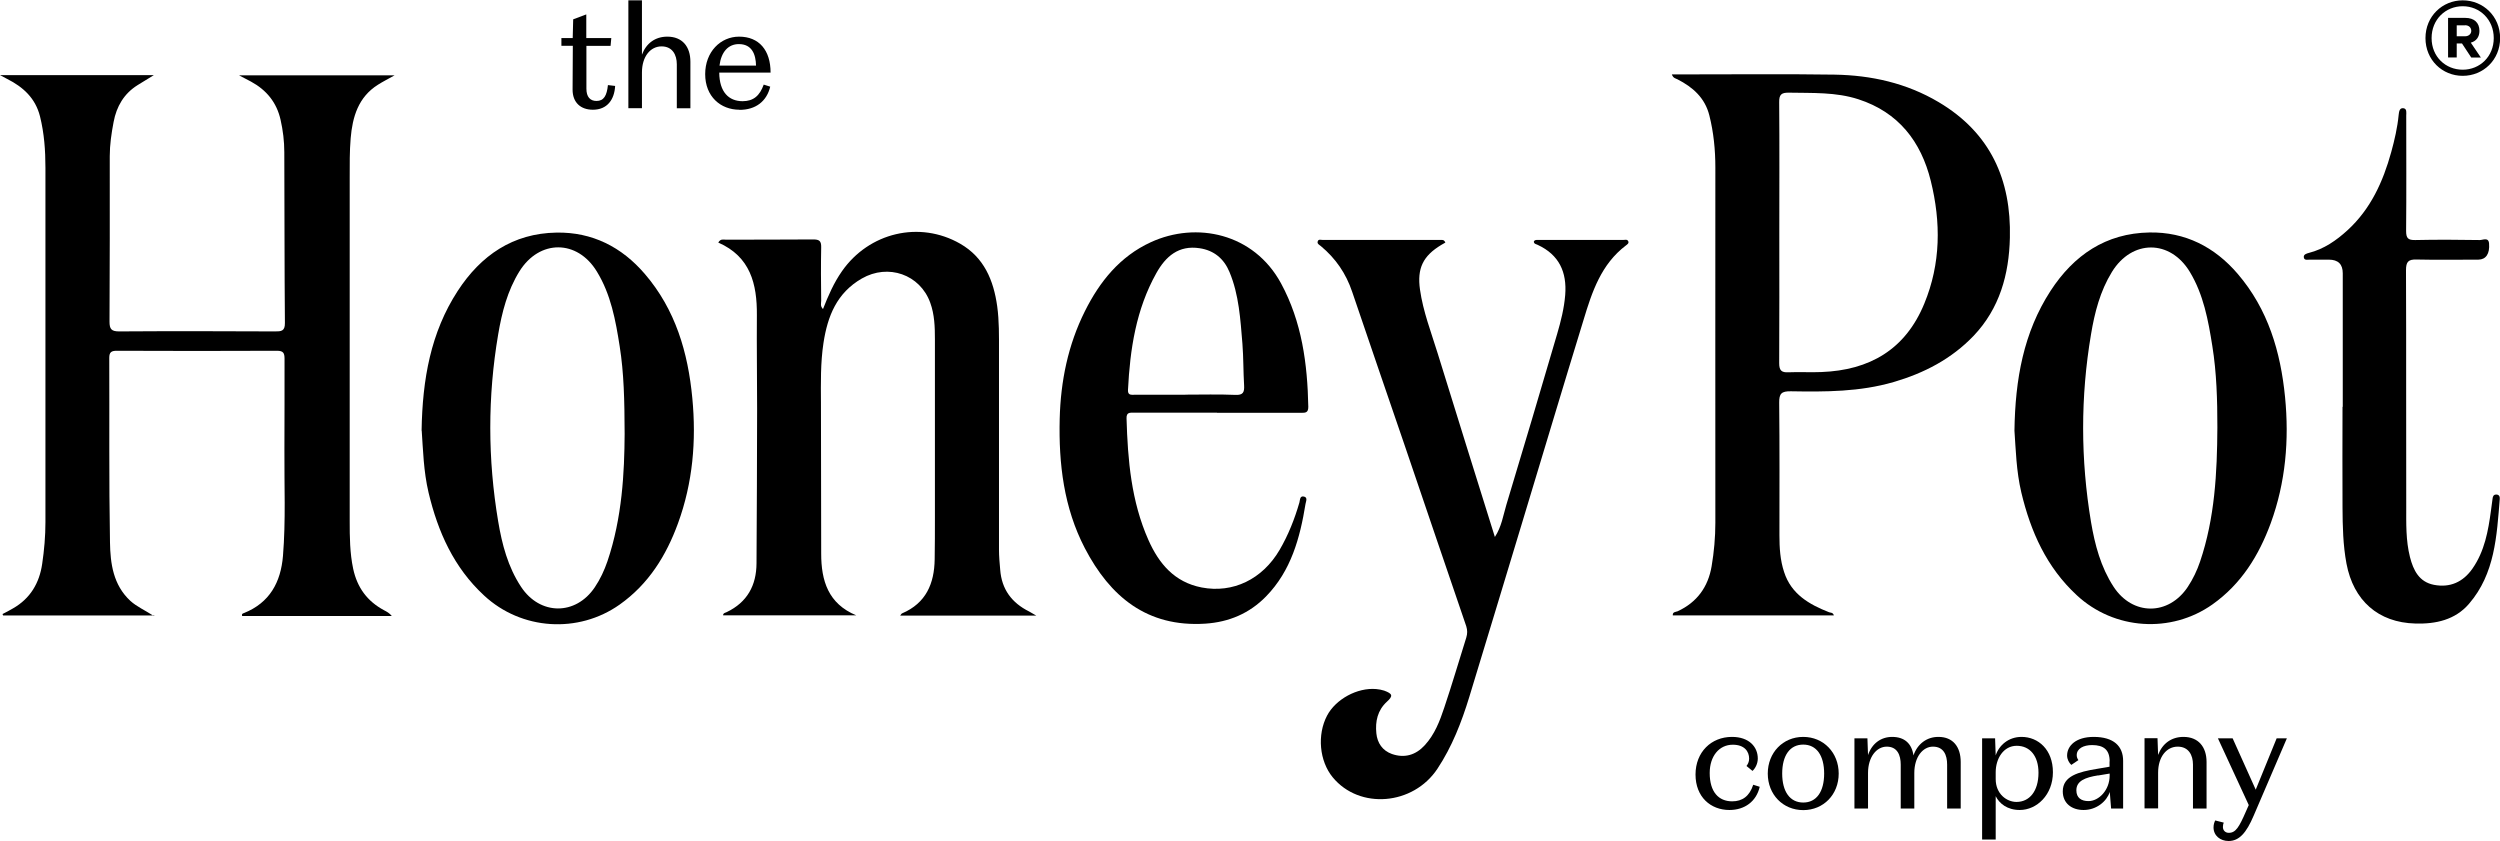 <?xml version="1.0" encoding="UTF-8"?>
<!DOCTYPE svg PUBLIC '-//W3C//DTD SVG 1.0//EN'
          'http://www.w3.org/TR/2001/REC-SVG-20010904/DTD/svg10.dtd'>
<svg height="70" viewBox="0 0 207.96 69.93" width="208" xmlns="http://www.w3.org/2000/svg" xmlns:xlink="http://www.w3.org/1999/xlink"
><g
  ><g
    ><g
      ><g
        ><path d="M46.69,3.14h.95l.04-1.56,1.09-.41v1.97h2.08l-.06,.65h-2.01v3.56c0,.67,.3,1.02,.84,1.02,.61,0,.86-.44,.95-1.32l.6,.07c-.06,1.14-.66,1.98-1.85,1.98-1.02,0-1.69-.6-1.69-1.67l.02-3.65h-.95v-.65Z"
          /><path d="M53.4,0V4.52c.35-.94,1.1-1.5,2.11-1.5,1.24,0,1.92,.82,1.92,2.09v3.87h-1.13v-3.66c0-.78-.36-1.49-1.27-1.49s-1.63,.82-1.63,2.17v2.97h-1.13V0h1.13Z"
          /><path d="M61.51,9.1c-1.57,0-2.85-1.1-2.85-2.96s1.28-3.12,2.82-3.12c1.67,0,2.62,1.14,2.62,2.99h-4.27c.01,1.61,.79,2.38,1.94,2.38,.91,0,1.43-.46,1.76-1.38l.54,.17c-.29,1.22-1.21,1.93-2.55,1.93Zm-1.66-3.67h3.04c-.02-.91-.32-1.79-1.43-1.79-.88,0-1.47,.65-1.61,1.79Z"
        /></g
        ><g
        ><path d="M142.22,64.27c0,1.58,.74,2.36,1.87,2.36,.84,0,1.44-.42,1.75-1.38l.54,.17c-.28,1.22-1.25,1.93-2.52,1.93-1.56,0-2.82-1.08-2.82-2.95s1.31-3.13,3.03-3.13c1.43,0,2.15,.83,2.15,1.8,0,.44-.22,.83-.44,1.03l-.5-.41c.11-.14,.22-.35,.22-.61,0-.59-.38-1.16-1.36-1.16-1.14,0-1.92,.96-1.92,2.35Z"
          /><path d="M147.05,64.32c0-1.74,1.26-3.05,2.95-3.05s2.95,1.31,2.95,3.05-1.26,3.04-2.95,3.04-2.95-1.3-2.95-3.04Zm1.2,0c0,1.51,.65,2.41,1.75,2.41s1.74-.9,1.74-2.41-.64-2.41-1.74-2.41-1.75,.89-1.75,2.41Z"
          /><path d="M161.25,61.27c1.2,0,1.85,.82,1.85,2.09v3.87h-1.13v-3.66c0-.78-.28-1.49-1.18-1.49-.83,0-1.55,.84-1.55,2.2v2.95h-1.13v-3.66c0-.78-.28-1.49-1.16-1.49-.84,0-1.56,.84-1.56,2.2v2.95h-1.13v-5.84h1.08l.05,1.39c.33-.97,1.08-1.51,2.01-1.51,1.02,0,1.63,.55,1.77,1.54,.34-.98,1.13-1.54,2.06-1.54Z"
          /><path d="M166.01,69.81h-1.13v-8.42h1.08l.05,1.42c.28-.85,1.07-1.54,2.15-1.54,1.39,0,2.61,1.06,2.61,2.94s-1.34,3.14-2.76,3.14c-1.04,0-1.7-.54-2-1.15v3.61Zm0-5.03c0,1.24,.92,1.9,1.73,1.9,1.07,0,1.83-.88,1.83-2.43,0-1.39-.71-2.24-1.81-2.24s-1.75,1.06-1.75,2.2v.59Z"
          /><path d="M175.49,63.31c0-.96-.49-1.36-1.46-1.36-.72,0-1.28,.29-1.28,.84,0,.17,.06,.3,.14,.41l-.59,.4c-.19-.18-.35-.46-.35-.78,0-.8,.72-1.55,2.21-1.55,1.68,0,2.45,.78,2.45,1.99v3.97h-1l-.11-1.38c-.25,.77-1.09,1.5-2.18,1.5-.98,0-1.73-.55-1.73-1.55,0-1.28,1.32-1.62,2.84-1.87l1.05-.18v-.44Zm-.96,1.16c-1.07,.17-1.81,.46-1.81,1.24,0,.64,.42,.9,1.01,.9,.86,0,1.76-.91,1.76-2.13v-.16l-.96,.16Z"
          /><path d="M179.47,61.39l.05,1.38c.35-.94,1.1-1.5,2.11-1.5,1.23,0,1.92,.82,1.92,2.09v3.87h-1.13v-3.66c0-.78-.36-1.49-1.27-1.49s-1.63,.82-1.63,2.17v2.97h-1.13v-5.84h1.08Z"
          /><path d="M184.5,61.39h1.22l1.92,4.27,1.74-4.27h.85l-2.76,6.43c-.61,1.44-1.21,2.11-2.09,2.11-.68,0-1.25-.44-1.25-1.13,0-.25,.07-.44,.14-.58l.71,.18c-.04,.11-.07,.19-.07,.36,0,.29,.2,.49,.49,.49,.58,0,.86-.48,1.43-1.79l.23-.52-2.57-5.56Z"
        /></g
        ><path d="M12.84,51.17H.26s-.03-.08-.05-.12c.29-.15,.59-.3,.87-.47,1.44-.82,2.2-2.11,2.43-3.71,.17-1.15,.27-2.3,.27-3.46,0-9.83,0-19.65,0-29.48,0-1.44-.1-2.86-.45-4.27-.38-1.52-1.4-2.45-2.73-3.12-.13-.07-.26-.14-.6-.32H12.8c-.52,.32-.94,.57-1.35,.83-1.14,.71-1.76,1.78-2,3.07-.18,.94-.32,1.89-.32,2.85,0,4.59,.01,9.17-.02,13.76,0,.63,.17,.81,.81,.81,4.32-.03,8.63-.02,12.95,0,.5,0,.84,0,.83-.7-.04-4.74-.03-9.47-.05-14.21,0-.91-.11-1.81-.31-2.69-.32-1.44-1.17-2.48-2.46-3.18-.26-.14-.52-.27-.99-.52h12.93c-.57,.32-.99,.53-1.38,.78-1.64,1.03-2.12,2.68-2.27,4.46-.09,1.08-.08,2.16-.08,3.25,0,9.53,0,19.05,0,28.58,0,1.33,.01,2.66,.29,3.98,.34,1.57,1.17,2.69,2.56,3.44,.23,.12,.46,.24,.65,.48h-12.45c-.05-.18,.06-.21,.15-.24,2.15-.86,3.07-2.57,3.25-4.76,.24-2.94,.1-5.89,.12-8.84,.02-2.52,0-5.04,.01-7.56,0-.48-.11-.66-.63-.66-4.44,.02-8.89,.02-13.33,0-.45,0-.62,.12-.62,.59,.02,5.12-.03,10.23,.06,15.35,.03,1.75,.26,3.53,1.69,4.86,.54,.49,1.2,.77,1.97,1.27Z"
        /><path d="M139.07,6.16c.5,0,.92,0,1.34,0,4.06,0,8.13-.04,12.19,.02,3.06,.05,5.99,.7,8.67,2.29,4.3,2.55,6.04,6.45,5.92,11.28-.07,3.04-.85,5.88-3.02,8.16-1.84,1.92-4.11,3.1-6.65,3.84-2.81,.82-5.68,.82-8.55,.77-.77-.01-.98,.18-.97,.95,.04,3.68,.02,7.36,.02,11.03,0,1.04,.06,2.07,.39,3.06,.59,1.83,2.08,2.69,3.74,3.34,.13,.05,.31,0,.4,.26h-13.4c-.03-.3,.25-.28,.4-.34,1.62-.75,2.54-2.03,2.83-3.75,.2-1.19,.31-2.39,.31-3.61-.01-9.85,0-19.7,0-29.55,0-1.46-.14-2.91-.5-4.34-.37-1.47-1.38-2.35-2.65-3-.15-.08-.35-.08-.47-.41Zm8.94,13.13c0,3.63,.01,7.26-.01,10.89,0,.62,.2,.79,.78,.76,.91-.04,1.82,.02,2.73-.02,4.01-.15,6.99-1.87,8.56-5.69,1.38-3.34,1.39-6.77,.54-10.21-.81-3.28-2.69-5.71-6.02-6.79-1.88-.61-3.83-.51-5.78-.55-.63-.01-.82,.16-.81,.8,.03,3.6,.01,7.21,.01,10.81Z"
        /><path d="M74.88,51.18c.08-.1,.11-.17,.17-.19,1.98-.85,2.67-2.47,2.7-4.49,.02-1.16,.02-2.32,.02-3.48,0-4.94,0-9.88,0-14.82,0-1.03-.03-2.06-.39-3.05-.85-2.35-3.5-3.27-5.69-2.01-2.09,1.2-2.85,3.14-3.19,5.36-.25,1.65-.22,3.32-.21,4.98,0,4.18,.02,8.37,.02,12.55,0,2.25,.58,4.16,2.92,5.13h-11.08c0-.2,.18-.21,.3-.27,1.71-.82,2.47-2.22,2.48-4.06,.03-4.28,.04-8.57,.05-12.85,0-2.6-.04-5.19-.02-7.79,.02-2.6-.54-4.87-3.21-6.04,.19-.34,.44-.24,.64-.24,2.42-.01,4.85,0,7.27-.02,.49,0,.66,.13,.65,.64-.03,1.49-.02,2.97,0,4.46,0,.21-.1,.44,.15,.69,.44-1.12,.9-2.18,1.58-3.15,2.24-3.21,6.45-4.23,9.84-2.28,1.98,1.14,2.77,3.04,3.07,5.19,.17,1.23,.15,2.46,.15,3.7,0,5.52,0,11.04,0,16.56,0,.55,.05,1.11,.1,1.66,.12,1.63,.96,2.76,2.41,3.48,.15,.08,.3,.17,.59,.34h-11.31Z"
        /><path d="M167.57,35.81c.06-4.3,.76-8.18,3-11.64,1.93-2.97,4.6-4.8,8.23-4.86,2.97-.05,5.42,1.2,7.34,3.44,2.53,2.95,3.57,6.49,3.94,10.25,.35,3.57,.05,7.09-1.19,10.49-.99,2.69-2.45,5.06-4.85,6.76-3.45,2.44-8.18,2.12-11.28-.76-2.52-2.33-3.84-5.29-4.62-8.56-.42-1.78-.46-3.59-.57-5.13Zm16.88-.29c0-2.27-.06-4.53-.42-6.77-.34-2.14-.73-4.27-1.87-6.16-1.64-2.71-4.81-2.71-6.48,0-.98,1.59-1.44,3.38-1.74,5.19-.88,5.2-.87,10.42,0,15.62,.32,1.89,.81,3.74,1.87,5.37,1.58,2.43,4.58,2.43,6.18,.02,.43-.65,.77-1.36,1.02-2.1,1.23-3.63,1.42-7.39,1.44-11.17Z"
        /><path d="M35.07,35.79c.07-4.28,.76-8.16,3-11.61,1.93-2.97,4.6-4.8,8.22-4.86,2.97-.05,5.42,1.19,7.35,3.44,2.55,2.97,3.59,6.53,3.95,10.33,.34,3.55,.04,7.04-1.19,10.41-.98,2.69-2.45,5.06-4.85,6.76-3.45,2.44-8.18,2.13-11.28-.75-2.52-2.33-3.84-5.29-4.62-8.56-.42-1.78-.46-3.59-.57-5.15Zm16.89,.28c-.01-2.82-.06-5.06-.41-7.28-.34-2.17-.73-4.32-1.9-6.23-1.63-2.68-4.78-2.68-6.44-.02-1,1.61-1.46,3.42-1.77,5.25-.88,5.18-.87,10.37,0,15.55,.32,1.91,.81,3.79,1.9,5.44,1.57,2.39,4.55,2.41,6.14,.04,.45-.67,.79-1.4,1.05-2.16,1.23-3.63,1.41-7.39,1.43-10.59Z"
        /><path d="M120.23,20.15c-.12,.07-.22,.13-.33,.19-1.53,.92-2.03,1.95-1.78,3.72,.26,1.83,.93,3.55,1.47,5.3,1.56,5.06,3.15,10.12,4.76,15.28,.56-.86,.69-1.79,.95-2.66,1.43-4.74,2.84-9.48,4.23-14.23,.31-1.06,.58-2.13,.67-3.24,.15-1.9-.5-3.34-2.29-4.17-.12-.06-.31-.07-.32-.27,.06-.15,.2-.14,.32-.14,2.37,0,4.74,0,7.12,0,.14,0,.32-.07,.41,.1,.09,.18-.09,.28-.19,.36-2.06,1.56-2.82,3.86-3.52,6.18-1.71,5.57-3.38,11.16-5.07,16.74-1.48,4.88-2.95,9.77-4.44,14.64-.64,2.09-1.43,4.13-2.65,5.97-2.02,3.05-6.49,3.41-8.71,.71-1.11-1.35-1.31-3.53-.47-5.13,.72-1.37,2.52-2.35,4.09-2.21,.22,.02,.45,.06,.66,.13,.71,.26,.76,.44,.22,.93-.77,.71-.97,1.63-.87,2.62,.08,.81,.51,1.44,1.29,1.72,1.06,.37,1.99,.09,2.74-.73,.82-.89,1.25-2.01,1.62-3.13,.65-1.93,1.22-3.88,1.83-5.82,.1-.33,.1-.61,0-.94-1.71-4.99-3.4-9.99-5.1-14.98-1.46-4.28-2.94-8.55-4.39-12.84-.51-1.52-1.37-2.78-2.61-3.81-.12-.1-.34-.19-.25-.41,.07-.18,.26-.1,.4-.1,3.28,0,6.56,0,9.84,0,.12,0,.26-.03,.37,.22Z"
        /><path d="M101.23,34.3c-2.3,0-4.59,0-6.89,0-.34,0-.65-.05-.63,.48,.1,3.46,.39,6.89,1.82,10.11,.87,1.96,2.16,3.51,4.43,3.95,2.6,.5,5.05-.68,6.48-3.12,.73-1.25,1.25-2.57,1.65-3.95,.05-.19,.03-.54,.33-.5,.39,.05,.22,.39,.18,.61-.46,2.84-1.2,5.57-3.29,7.71-1.38,1.41-3.08,2.13-5.05,2.26-4.85,.31-7.92-2.25-10.02-6.28-1.75-3.37-2.18-7.02-2.09-10.76,.08-3.13,.69-6.14,2.1-8.96,1.23-2.46,2.91-4.55,5.48-5.73,3.78-1.74,8.56-.76,10.83,3.42,1.74,3.21,2.2,6.7,2.27,10.28,0,.52-.28,.49-.63,.49-2.32,0-4.64,0-6.96,0Zm-2.63-1.5c1.39,0,2.77-.04,4.16,.02,.64,.03,.76-.21,.73-.78-.07-1.15-.05-2.32-.14-3.47-.17-2.03-.28-4.07-1.08-5.98-.46-1.1-1.28-1.79-2.48-1.97-1.75-.27-2.83,.69-3.6,2.07-1.69,3.02-2.19,6.33-2.36,9.72-.02,.45,.26,.4,.54,.4,1.41,0,2.82,0,4.23,0Z"
        /><path d="M194.88,33.81c0-3.7,0-7.41,0-11.11q0-1.13-1.16-1.13c-.53,0-1.06,.01-1.59,0-.19,0-.46,.08-.49-.2-.03-.24,.24-.31,.42-.36,1.26-.32,2.29-1.04,3.22-1.89,1.92-1.76,2.95-4.03,3.63-6.49,.28-1.02,.52-2.05,.62-3.1,.03-.25,.06-.58,.37-.56,.34,.03,.26,.38,.26,.61,0,3.2,.02,6.4-.01,9.6,0,.61,.16,.77,.76,.76,1.79-.04,3.58-.03,5.37,0,.26,0,.73-.26,.77,.29,.07,.85-.26,1.33-.88,1.34-1.72,0-3.43,.03-5.15-.01-.69-.02-.88,.19-.88,.89,.03,6.55,0,13.1,.02,19.65,0,1.41-.04,2.82,.31,4.21,.28,1.1,.76,2.07,1.99,2.31,1.34,.26,2.43-.23,3.21-1.35,1.01-1.45,1.31-3.13,1.54-4.84,.04-.32,.09-.65,.13-.97,.02-.19,.08-.35,.31-.35,.22,0,.31,.16,.29,.36-.25,3.09-.4,6.23-2.56,8.73-1.15,1.34-2.77,1.69-4.46,1.64-3.1-.08-5.15-1.92-5.73-4.98-.29-1.55-.32-3.1-.33-4.66-.02-2.8,0-5.59,0-8.39Z"
      /></g
      ><path d="M205.05,2.08h-.69v.91h.69c.32,0,.52-.21,.52-.45,0-.26-.19-.47-.52-.47m-.69,1.51v1.17h-.72V1.46h1.44c.72,0,1.17,.39,1.17,1.08,0,.51-.27,.86-.72,.98l.84,1.24h-.8l-.77-1.17h-.43Zm.5-3.09c-1.43,0-2.59,1.1-2.59,2.65s1.16,2.63,2.59,2.63,2.58-1.1,2.58-2.63-1.15-2.65-2.58-2.65m0,5.79c-1.7,0-3.1-1.32-3.1-3.14s1.41-3.14,3.1-3.14,3.11,1.32,3.11,3.14-1.41,3.14-3.11,3.14"
    /></g
  ></g
></svg
>
